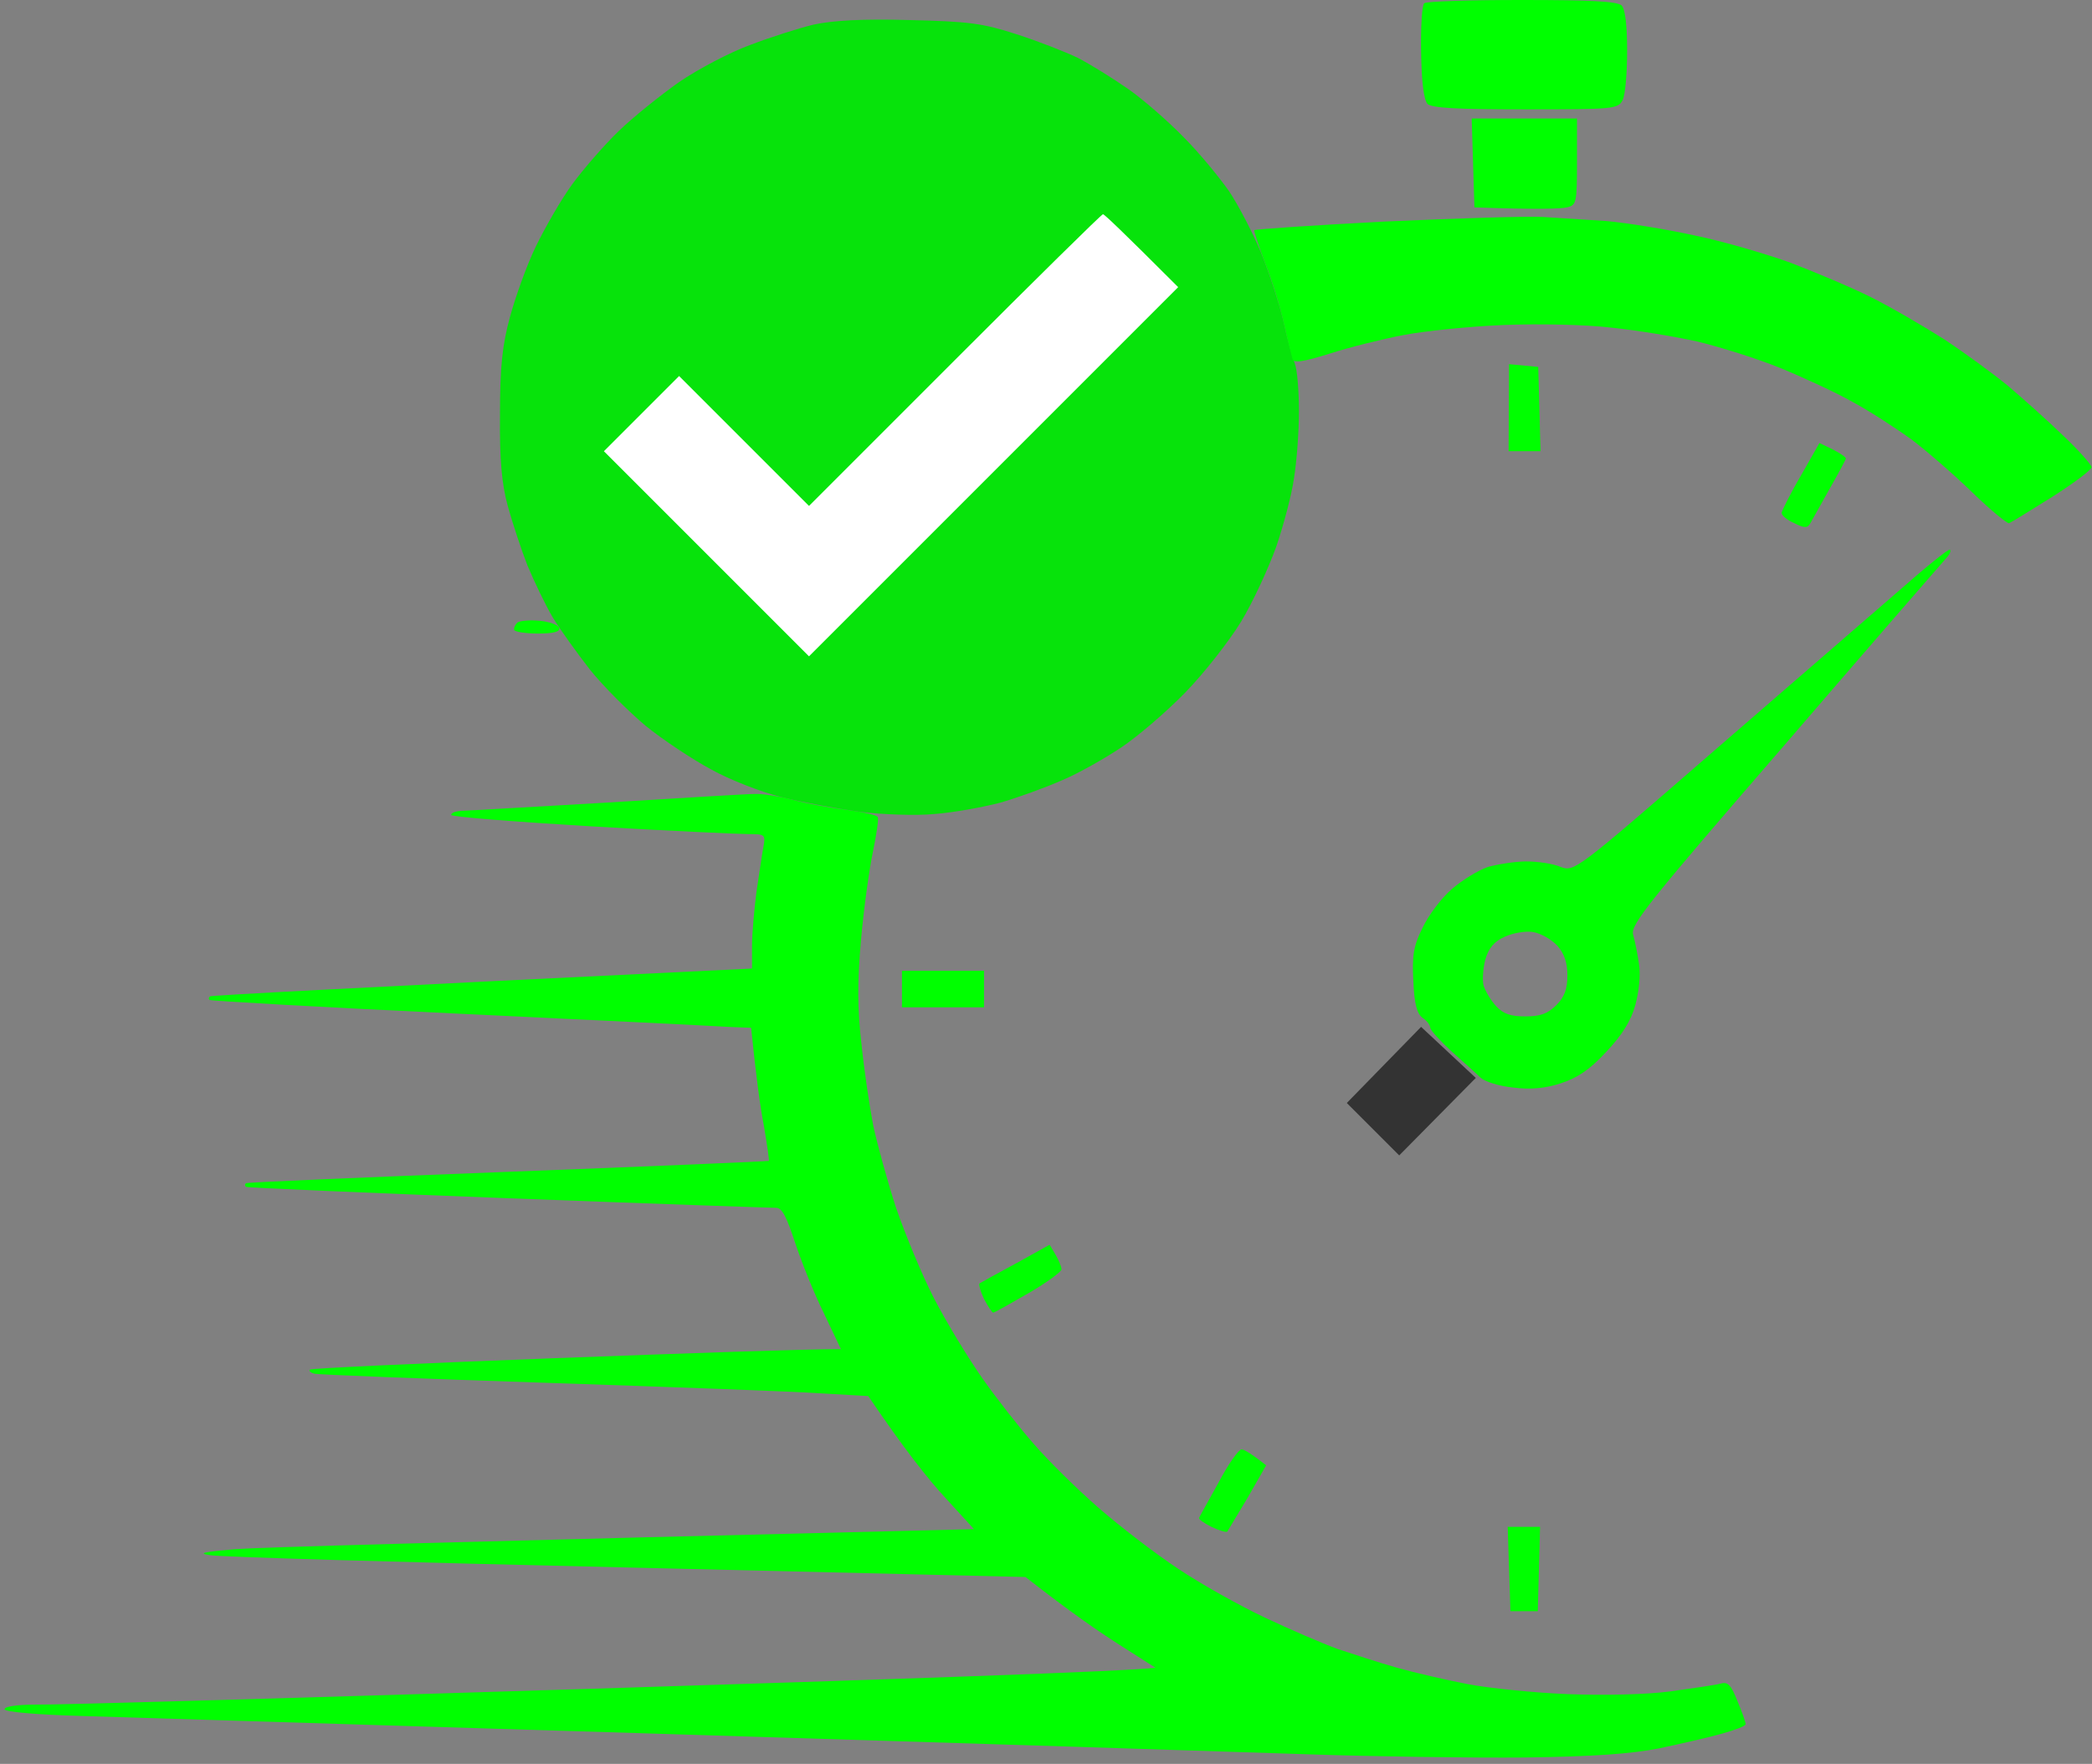 <svg version="1.2" xmlns="http://www.w3.org/2000/svg" viewBox="0 0 459 387" width="459" height="387">
	<rect x="0" y="0" width="459" height="387" fill="#808080" stroke="none"/>
	<title>LP COMBOS (3)</title>
	<style>
		.s0 { fill: #07e30b } 
		.s1 { fill: #00ff00 } 
		.s2 { fill: #333333 } 
		.s3 { fill: #ffffff } 
	</style>
	<g id="Background">
		<path id="Path 0" class="s0" d="m178.5 5.4c-3.3 0.8-9.6 2.8-14 4.5-4.4 1.6-11.4 5.3-15.5 8.1-4.1 2.9-10.1 7.7-13.3 10.8-3.2 3.1-7.8 8.4-10.2 11.7-2.4 3.3-5.9 9.4-7.9 13.5-2 4.1-4.5 11.1-5.7 15.5-1.7 6.2-2.2 11-2.2 21.5-0.1 10 0.4 15.2 1.7 20 1 3.6 2.9 9.4 4.3 13 1.5 3.6 4 8.8 5.6 11.5 1.7 2.8 5.4 7.9 8.2 11.5 2.9 3.6 8.3 9 12.1 12.2 3.8 3.1 10.3 7.4 14.4 9.6 4.1 2.3 11.1 5 15.5 6.1 4.4 1.1 12.1 2.5 17 3.2 4.9 0.6 12.4 0.9 16.5 0.5 4.1-0.3 10.7-1.5 14.5-2.5 3.8-1.1 9.9-3.3 13.5-4.9 3.6-1.5 9.4-4.8 13-7.2 3.6-2.4 9.9-7.8 14-12 4.1-4.2 9.6-11.2 12.3-15.6 2.6-4.3 6-11.7 7.7-16.4 1.6-4.7 3.4-11.4 3.9-15 0.6-3.6 1.1-10.2 1.1-14.8 0-4.5-0.4-9.2-0.9-10.4-0.5-1.3-1.7-5.5-2.5-9.3-0.9-3.8-3.1-10.6-4.9-15-1.8-4.4-5-10.5-7-13.5-2.1-3-6.5-8.4-10-11.9-3.4-3.5-8.9-8.3-12.2-10.6-3.3-2.3-8.3-5.4-11-6.8-2.7-1.3-8.8-3.7-13.5-5.2-7.4-2.4-10.4-2.8-23.5-3.1-10.2-0.3-16.9 0.1-21 1z"/>
		<path id="Path 1" class="s1" d="m312.5 0.7c-0.5 0.3-0.8 5.2-0.7 10.7 0.1 6.6 0.6 10.5 1.4 11.4 1 0.9 6.5 1.2 21.6 1.2 19.2 0 20.2-0.1 21.2-2 0.6-1.1 1-5.9 1-10.8 0-5.7-0.4-9.1-1.2-10-1-0.9-6.6-1.2-21.9-1.2-11.3 0-20.9 0.3-21.4 0.7zm-8.5 47.9c-15.7 0.8-28.6 1.7-28.8 1.9-0.1 0.3 1 3.5 2.4 7.3 1.5 3.7 3.3 9.6 4.1 13.2 0.8 3.6 1.7 7.1 1.9 7.8 0.3 0.9 2.3 0.6 8.1-1.2 4.3-1.4 11.6-3.2 16.3-4.1 4.7-0.9 14.6-1.9 22-2.2 7.7-0.3 17.9-0.1 23.7 0.6 5.7 0.6 14.2 2 19 3.1 4.9 1.2 12.9 3.7 17.8 5.7 4.9 2 12.1 5.3 16 7.5 3.9 2.1 9.7 5.9 13 8.3 3.3 2.5 9.3 7.7 13.2 11.5 4 3.9 7.7 6.9 8.1 6.8 0.5-0.2 4.7-2.8 9.5-5.8 4.7-3 8.6-5.9 8.6-6.5 0-0.5-2.8-3.7-6.2-6.9-3.4-3.3-8.9-8.2-12.2-11-3.3-2.7-9.6-7.3-14-10.2-4.4-2.8-11.6-7-16-9.2-4.4-2.2-12.3-5.5-17.5-7.5-5.2-1.9-14.7-4.7-21-6-6.3-1.4-15.1-2.8-19.5-3.2-4.4-0.3-10.7-0.7-14-0.9-3.3-0.2-18.8 0.3-34.5 1zm-190.5 88c-0.4 0.4-0.8 1.1-0.7 1.6 0.1 0.4 2.4 0.8 5.2 0.8 3.5 0 4.9-0.4 4.7-1.2-0.2-0.7-2.1-1.4-4.3-1.6-2.2-0.2-4.4 0-4.9 0.4zm19.5 39.5c-16.2 0.9-30.5 1.8-31.8 1.8-1.2 0.1-2.2 0.4-2.2 0.9 0 0.4 13.8 1.5 30.7 2.5 17 1 32.5 1.7 34.5 1.7 3.6 0 3.8 0.1 3.3 2.8-0.3 1.5-0.9 5.9-1.5 9.7-0.5 3.8-1 9.3-1 12v5c-91.6 4.4-118.5 5.9-118.9 6.1-0.3 0.2-0.4 0.6-0.1 0.8 0.3 0.2 24.8 1.6 54.5 3 29.7 1.4 56.3 2.7 59.2 2.9l5.1 0.2c1.1 10.8 2 17.4 2.8 21.5 0.7 4.1 1.2 7.6 1.1 7.7-0.1 0.1-25.8 1.2-57.2 2.4-31.4 1.2-57.2 2.3-57.5 2.5-0.3 0.2-0.3 0.6 0 0.8 0.3 0.2 26.1 1.3 57.5 2.5 31.4 1.2 57.8 2.1 58.8 2.1 1.3 0 2.3 2 4.2 7.8 1.4 4.2 4.2 11.2 6.3 15.4l3.7 7.8c-7.7 0-33.8 0.9-63 2-29.1 1.1-53.2 2.2-53.5 2.5-0.3 0.3 0.2 0.7 1 0.9 0.8 0.2 23.8 1.1 51 2 27.2 0.9 54.2 1.9 60 2.3l10.5 0.6c8 11.8 13.2 18.3 16.8 22.2l6.4 7c-118.7 2.9-157.2 4-162.2 4.4-6.8 0.6-8.2 0.9-5.5 1.3 1.9 0.4 43 1.6 91.3 2.7l87.7 2.1c9.7 7.6 16.1 12 20.5 14.8l8 5.1c-5.4 0.8-59.2 2.6-123 4.6-63.8 2-119 3.6-122.8 3.5-3.8 0-6.7 0.4-6.7 1 0 0.6 6.8 1.2 17.2 1.5 9.5 0.3 67.9 2.1 129.8 4 61.9 1.9 124.4 3.9 139 4.4 14.6 0.5 35.9 0.8 47.5 0.7 15.1-0.2 23.4-0.8 29.5-2 4.7-1 10.9-2.4 13.7-3.2 2.9-0.8 5.3-1.7 5.3-2.1 0-0.5-0.8-2.7-1.8-5.1-1.4-3.5-2.1-4.3-3.7-3.8-1.1 0.3-6.1 1-11 1.7-5.4 0.7-14.3 0.9-22.5 0.6-7.4-0.3-17.3-1.3-22-2.2-4.7-0.9-11.6-2.5-15.5-3.6-3.9-1.1-9.7-3-13-4.1-3.3-1.2-10.5-4.3-16-6.9-5.5-2.6-14.1-7.4-19-10.7-5-3.3-12.8-9.3-17.5-13.4-4.7-4.1-11-10.3-14.1-13.9-3.1-3.5-8.2-10-11.3-14.4-3.1-4.4-7.9-12.3-10.6-17.5-2.7-5.2-6.4-14.2-8.4-20-1.9-5.8-4.1-13.9-5-18-0.8-4.1-2-12.2-2.6-18-0.9-7.7-0.9-13.7-0.1-22.7 0.6-6.8 1.8-15.5 2.6-19.3 0.8-3.8 1.3-7.3 1.1-7.7-0.2-0.5-3.2-1.1-6.7-1.6-3.5-0.4-8.9-1.4-11.9-2.2-3-0.8-6.9-1.4-8.5-1.3-1.7 0-16.3 0.9-32.5 1.9z"/>
		<path id="Path 2" class="s2" d="m303.6 233.7l-8.1 8.3 11.5 11.5 16.8-17-12-11.2z"/>
		<path id="Path 3" fill-rule="evenodd" class="s1" d="m322.9 26h23.1v9.5c0 9-0.1 9.5-2.2 10-1.3 0.3-6.3 0.5-20.3 0zm8.2 53.9l6.4 0.6 0.5 18.5h-7zm68.1 17.3l2.9 1.4c1.6 0.8 2.9 1.7 2.9 2 0 0.2-1.6 3.2-3.6 6.7-1.9 3.4-3.8 6.8-4.2 7.5-0.6 1.1-1.3 1.1-3.5 0-1.6-0.7-2.8-1.7-2.8-2.3 0.1-0.5 1.9-4.2 4.2-8.1zm28.6 23.4c0.4 0.2-0.1 1.2-1 2.1-0.9 1-16.8 19.3-35.3 40.8-29.7 34.3-33.7 39.3-33.2 41.5 0.4 1.4 1 4.3 1.3 6.5 0.4 2.3 0 6.1-0.8 9-0.9 3.4-2.9 6.6-6.4 10.3-3.6 3.9-6.3 5.7-10 6.9-3.4 1.1-6.7 1.4-10.5 0.9-3-0.3-6.1-1.3-7-2.1-0.8-0.8-3.6-3.3-6.3-5.7-2.6-2.4-4.8-4.8-4.8-5.3 0-0.6-0.7-1.5-1.7-2.2-1.2-0.9-1.8-3-2-8-0.3-5.6 0-7.7 2-11.7 1.3-2.8 4.2-6.6 6.4-8.5 2.3-2 5.9-4.2 8-4.9 2.2-0.6 6-1.2 8.4-1.2 2.5 0 5.9 0.5 7.5 1.2 3 1.1 3.3 0.9 32.9-24.8 16.5-14.3 34.9-30.2 41-35.5 6-5.3 11.2-9.5 11.5-9.3zm-101.9 89.9c-0.5 1.9-0.7 4.5-0.4 5.7 0.4 1.3 1.6 3.3 2.8 4.6 1.6 1.7 3.2 2.2 6.4 2.2 3.3 0 4.9-0.6 6.8-2.5 1.8-1.8 2.4-3.6 2.4-6.5 0-2.8-0.7-4.8-2.2-6.5-1.3-1.4-3.6-2.7-5.3-3-1.6-0.3-4.4 0.2-6.2 1-2.3 1-3.6 2.5-4.3 5zm-128 2.5h18v8h-18zm32.4 60.1l1.3 2.2c0.7 1.2 1.3 2.6 1.3 3.2 0 0.5-3.2 2.9-7.2 5.2-4 2.3-7.5 4.3-7.8 4.3-0.2 0-1.1-1.3-2-3-0.8-1.7-1.2-3.2-1-3.4 0.3-0.2 3.9-2.2 8-4.4zm42.1 44.9c0.5 0 2 0.8 5.4 3.5l-4 7c-2.3 3.8-4.3 7.2-4.5 7.5-0.2 0.3-1.8-0.2-3.5-1-1.6-0.8-2.9-1.7-2.7-2 0.1-0.3 2.1-3.8 4.3-7.8 2.1-4 4.4-7.2 5-7.2zm58.4 17h7.1l-0.5 18.5h-6z"/>
		<path id="Path 4" class="s3" d="m209.5 79l-32 32-28.5-28.5-16.5 16.5 45 45 81-81c-12.4-12.4-16.2-16-16.5-16-0.3 0-14.9 14.4-32.5 32z"/>
	</g>
</svg>